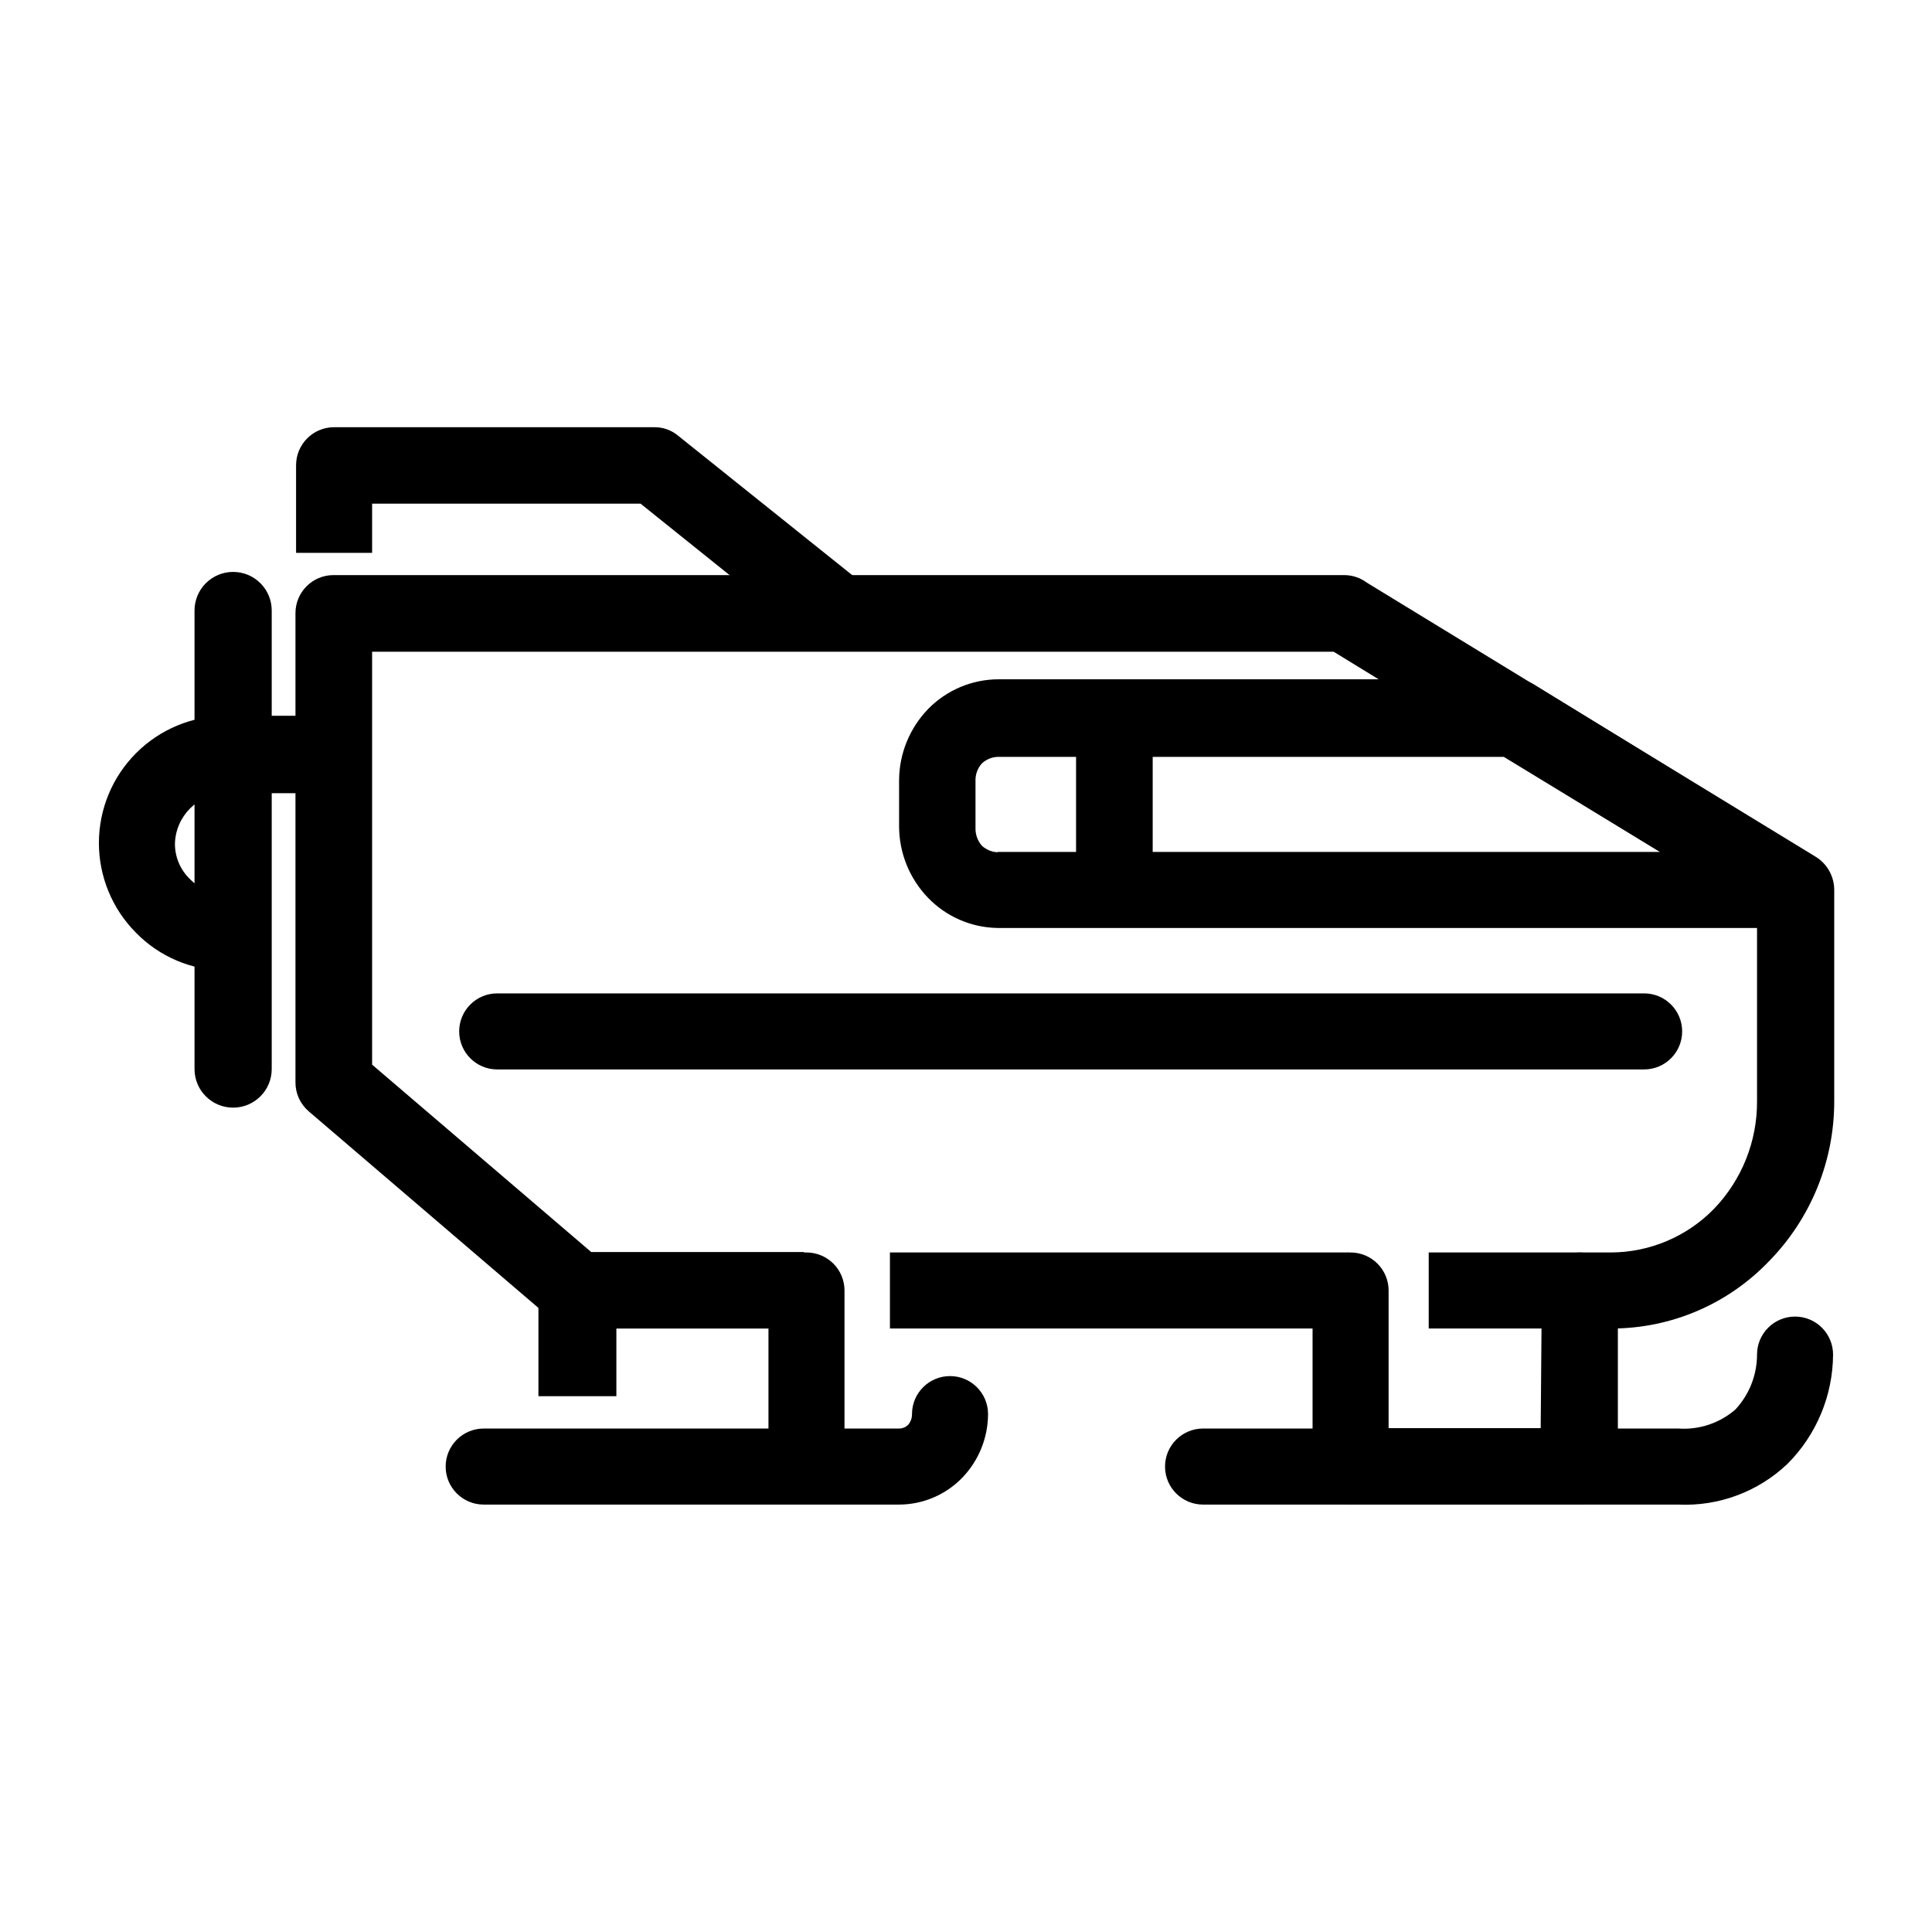 <?xml version="1.0" encoding="UTF-8"?>
<!-- Uploaded to: SVG Repo, www.svgrepo.com, Generator: SVG Repo Mixer Tools -->
<svg fill="#000000" width="800px" height="800px" version="1.1" viewBox="144 144 512 512" xmlns="http://www.w3.org/2000/svg">
 <g>
  <path d="m357.02 496.07h-60.105c-2.688 0.043-5.281-0.992-7.203-2.871l-63.934-54.715c-2.246-1.945-3.519-4.785-3.477-7.758v-124.24c0-5.566 4.512-10.078 10.078-10.078h267.93c2.144 0.023 4.227 0.73 5.941 2.016l118.8 72.551c3.094 1.844 5 5.164 5.039 8.766v56.023c0.039 15.875-6.168 31.133-17.281 42.469-10.902 11.402-25.992 17.848-41.766 17.836h-48.418v-20.152h48.266c10.332-0.023 20.215-4.219 27.406-11.637 7.32-7.644 11.387-17.832 11.336-28.414v-50.383l-112.2-68.77h-254.82v109.43l58.09 49.676h56.324zm144.44 0h-121.62v-20.152h121.62z"/>
  <path d="m619.86 389.92h-211.6 0.004c-6.934-0.133-13.531-3.016-18.34-8.012-4.879-5.062-7.621-11.809-7.656-18.84v-12.344c0.047-7.016 2.789-13.742 7.656-18.793 4.91-5.047 11.652-7.898 18.691-7.91h136.79c2.106 0.016 4.16 0.664 5.894 1.863l73.758 45.344c4.676 2.852 6.219 8.914 3.477 13.652-1.84 3.051-5.106 4.949-8.668 5.039zm-211.6-20.152h175.63l-41.363-25.191h-134.11c-1.555 0.055-3.039 0.66-4.184 1.715-1.176 1.289-1.789 2.992-1.715 4.734v12.344c-0.059 1.754 0.555 3.469 1.715 4.785 1.156 1.035 2.633 1.641 4.184 1.715z"/>
  <path d="m429.17 334.1h20.305v45.645h-20.305z"/>
  <path d="m275.76 427.41c-5.562 0-10.074-4.512-10.074-10.078 0-5.562 4.512-10.074 10.074-10.074h303.95c5.566 0 10.078 4.512 10.078 10.074 0 5.566-4.512 10.078-10.078 10.078z"/>
  <path d="m286.69 514.01v-28.012c0-5.566 4.512-10.078 10.078-10.078h60.961c2.672 0 5.234 1.062 7.125 2.953 1.887 1.887 2.949 4.453 2.949 7.125v46.551h-20.152v-36.477h-40.305v17.938z"/>
  <path d="m552.6 486c0-5.566 4.512-10.078 10.078-10.078 5.562 0 10.074 4.512 10.074 10.078v46.551c0 2.672-1.062 5.234-2.949 7.125-1.891 1.891-4.453 2.953-7.125 2.953h-60.762c-5.562 0-10.074-4.512-10.074-10.078v-46.551c0-5.566 4.512-10.078 10.074-10.078 2.672 0 5.238 1.062 7.125 2.953 1.891 1.887 2.953 4.453 2.953 7.125v36.477h40.305z"/>
  <path d="m385.69 518.75c0-5.566 4.512-10.074 10.074-10.074 5.566 0 10.078 4.508 10.078 10.074-0.02 6.277-2.453 12.301-6.801 16.828-4.406 4.57-10.48 7.152-16.828 7.152h-110.03c-5.566 0-10.078-4.512-10.078-10.074 0-5.566 4.512-10.078 10.078-10.078h110.18c0.875-0.023 1.707-0.383 2.32-1.008 0.645-0.758 1-1.723 1.008-2.719z"/>
  <path d="m609.63 502.98c0-5.562 4.512-10.074 10.078-10.074 2.672 0 5.234 1.059 7.125 2.949 1.887 1.891 2.949 4.453 2.949 7.125-0.062 10.871-4.406 21.281-12.09 28.969-7.769 7.383-18.215 11.277-28.918 10.781h-125.95c-5.566 0-10.078-4.512-10.078-10.074 0-5.566 4.512-10.078 10.078-10.078h125.95c5.504 0.387 10.941-1.422 15.113-5.035 3.676-3.941 5.727-9.125 5.742-14.512z"/>
  <path d="m232.38 354.2h-28.516c-7.402 0.133-13.371 6.102-13.504 13.5 0.02 3.527 1.473 6.894 4.031 9.32 2.492 2.551 5.902 4.004 9.473 4.031v20.152c-8.996 0.012-17.613-3.625-23.883-10.074-6.277-6.332-9.789-14.895-9.77-23.809 0.023-8.918 3.574-17.461 9.883-23.762 6.305-6.305 14.852-9.852 23.77-9.867h28.516z"/>
  <path d="m195.55 305.79c0-5.648 4.582-10.227 10.23-10.227s10.227 4.578 10.227 10.227v121.52c0 5.648-4.578 10.227-10.227 10.227s-10.23-4.578-10.23-10.227z"/>
  <path d="m359.7 314.35-45.949-36.879h-71.137v13.047h-20.152v-23.223c0-5.566 4.512-10.078 10.074-10.078h84.844c2.32-0.035 4.574 0.77 6.348 2.266l48.82 39.094z"/>
 </g>
</svg>